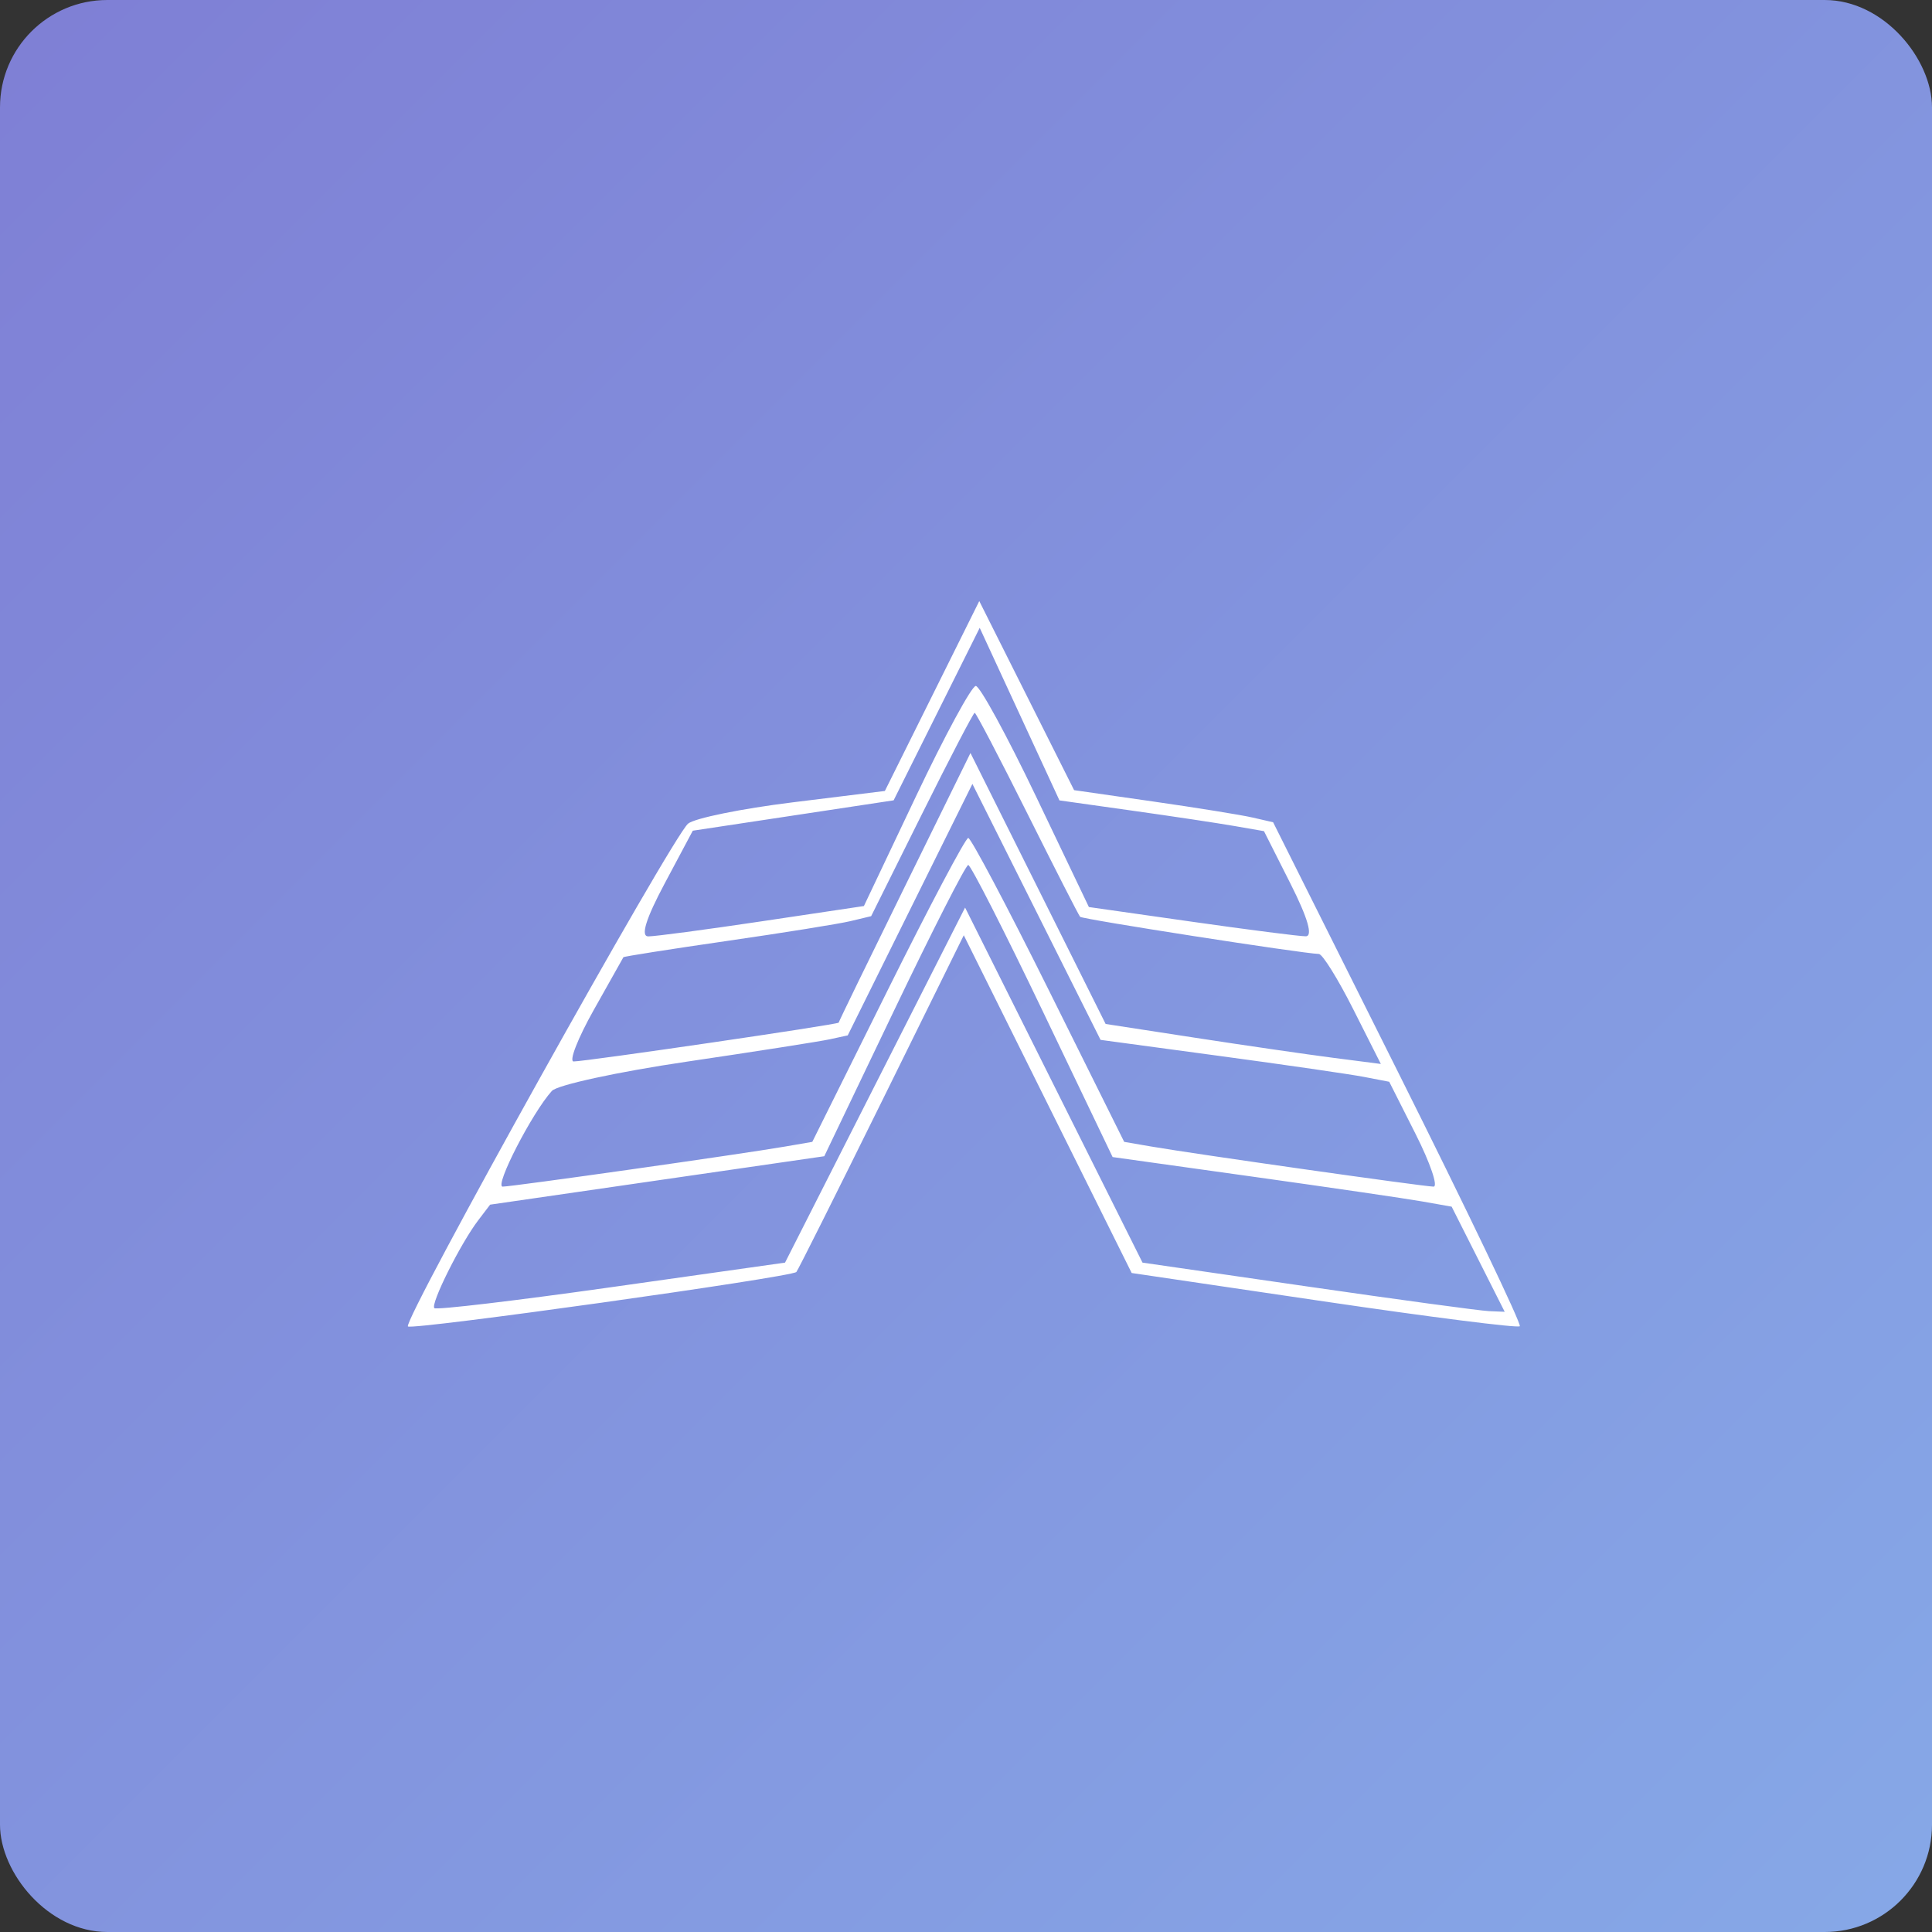 <svg width="450" height="450" viewBox="0 0 450 450" fill="none" xmlns="http://www.w3.org/2000/svg">
<rect x="0" y="0" width="450" height="450" fill="#333333" stroke="none"/>
<rect width="450" height="450" rx="25" fill="url(#paint0_linear_1_2)"/>
<path fill-rule="evenodd" clip-rule="evenodd" d="M217.099 162.115L206.104 184.231L184.563 186.89C172.717 188.352 161.784 190.58 160.271 191.84C156.531 194.957 93.731 307.662 95.02 308.951C95.942 309.873 184.163 297.512 185.489 296.273C185.793 295.988 194.691 278.223 205.263 256.797L224.482 217.837L244.038 257.172L263.592 296.508L308.376 303.122C333.006 306.76 353.532 309.365 353.988 308.907C354.444 308.451 341.705 281.852 325.677 249.8L296.536 191.521L291.732 190.417C289.09 189.811 278.66 188.129 268.552 186.679L250.178 184.043L239.134 162.022L228.091 140L217.099 162.115ZM218.169 166.324L208.144 186.413L184.754 189.951L161.364 193.487L154.813 205.784C150.44 213.99 149.168 218.089 150.986 218.105C152.484 218.118 164.401 216.533 177.467 214.582L201.221 211.033L213.385 185.403C220.075 171.307 226.326 159.773 227.277 159.773C228.227 159.773 234.544 171.359 241.315 185.52L253.623 211.267L277.561 214.676C290.726 216.552 302.683 218.085 304.129 218.082C305.851 218.08 304.621 213.838 300.585 205.836L294.405 193.591L287.544 192.398C283.77 191.74 273.052 190.128 263.723 188.816L246.765 186.428L237.479 166.332L228.193 146.237L218.169 166.324ZM214.695 189.707L202.909 213.393L198.084 214.549C195.43 215.184 182.487 217.262 169.322 219.165C156.156 221.071 145.303 222.776 145.203 222.957C145.105 223.139 141.991 228.674 138.286 235.26C134.581 241.847 132.479 247.234 133.615 247.234C136.446 247.234 195.341 238.609 195.341 238.194C195.341 238.013 202.249 223.807 210.692 206.627L226.041 175.391L241.784 206.948L257.524 238.503L278.47 241.726C289.992 243.5 304.415 245.595 310.522 246.385L321.627 247.817L315.176 235.031C311.627 227.999 308.034 222.224 307.193 222.197C303.18 222.072 252.1 214.12 251.575 213.539C251.246 213.172 245.709 202.333 239.273 189.447C232.837 176.563 227.323 166.02 227.026 166.02C226.726 166.02 221.177 176.68 214.695 189.707ZM211.972 211.875L197.455 241.16L193.276 242.07C190.978 242.572 175.983 244.916 159.955 247.284C143.927 249.65 129.791 252.715 128.543 254.096C123.938 259.181 115.092 276.388 117.082 276.388C119.296 276.388 172.523 268.835 182.904 267.046L189.2 265.963L206.793 230.569C216.468 211.102 224.896 195.174 225.523 195.174C226.149 195.174 234.577 211.102 244.252 230.569L261.845 265.963L268.142 267.046C278.375 268.81 331.735 276.388 333.906 276.388C335.005 276.388 333.131 270.893 329.743 264.177L323.579 251.965L317.743 250.839C314.533 250.218 299.404 248.023 284.124 245.96L256.342 242.207L241.415 212.397L226.491 182.588L211.972 211.875ZM208.236 235.389L191.989 269.308L153.075 274.947L114.161 280.588L111.397 284.216C107.267 289.63 100.219 303.743 101.17 304.692C101.626 305.148 120.191 302.949 142.426 299.805L182.852 294.089L203.819 252.74L224.786 211.392L245.449 252.74L266.112 294.089L304.621 299.661C325.8 302.729 344.782 305.305 346.801 305.388L350.474 305.542L344.297 293.297L338.117 281.053L331.256 279.841C327.482 279.172 309.714 276.573 291.771 274.064L259.15 269.501L242.856 235.487C233.895 216.779 226.095 201.473 225.523 201.473C224.95 201.473 217.172 216.735 208.236 235.389Z" fill="white"/>
<defs>
<linearGradient id="paint0_linear_1_2" x1="0" y1="0" x2="450" y2="450" gradientUnits="userSpaceOnUse">
<stop stop-color="#7F7FD5"/>
<stop offset="1" stop-color="#86A8E7"/>
</linearGradient>
</defs>
</svg>
